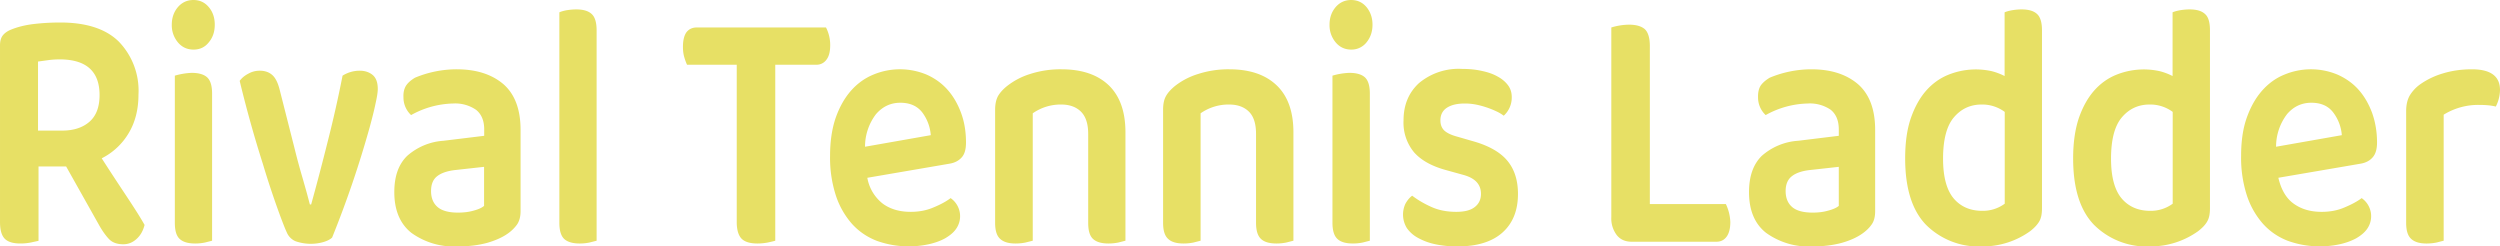 <svg xmlns="http://www.w3.org/2000/svg" width="196.61" height="19.38" viewBox="310.9 -116.64 196.61 19.38">
  <path d="m313.93-97.7-.6.13c-.25.05-.52.08-.82.08-.59 0-1-.13-1.24-.38-.25-.26-.37-.7-.37-1.31v-13.89c0-.35.08-.62.24-.81.15-.18.37-.33.65-.44.5-.2 1.08-.35 1.76-.43.68-.08 1.37-.12 2.08-.12 2.06 0 3.6.5 4.62 1.51a5.55 5.55 0 0 1 1.54 4.16c0 1.17-.26 2.18-.77 3.03a5.15 5.15 0 0 1-2.12 1.98c.68 1.06 1.34 2.06 1.97 3.01.63.95 1.1 1.69 1.4 2.23-.12.48-.34.85-.65 1.12-.3.27-.65.4-1.02.4-.48 0-.85-.13-1.11-.39-.25-.26-.5-.6-.76-1.05l-2.63-4.68h-2.17v5.84Zm1.87-8.67c.88 0 1.6-.23 2.13-.69.54-.47.8-1.17.8-2.11 0-1.86-1.05-2.8-3.14-2.8-.31 0-.61.02-.9.06l-.8.11v5.43h1.9Zm8.85-4.32a5.48 5.48 0 0 1 1.32-.22c.56 0 .97.12 1.23.36.25.24.38.66.38 1.27v11.57l-.55.14c-.24.05-.5.08-.78.08-.56 0-.96-.12-1.22-.36s-.38-.66-.38-1.27v-11.57Zm-.24-4.01c0-.54.16-1 .48-1.38.32-.37.73-.56 1.22-.56.5 0 .9.19 1.21.56.32.38.47.84.47 1.38 0 .55-.15 1.01-.47 1.39-.3.38-.7.57-1.2.57s-.91-.19-1.23-.57a2.09 2.09 0 0 1-.48-1.39Zm14.78 3.62c.4 0 .74.11 1.01.33.27.22.41.59.41 1.11 0 .24-.06.63-.18 1.16-.11.54-.27 1.16-.46 1.86a81.24 81.24 0 0 1-2.95 8.66c-.15.15-.39.27-.7.36a3.64 3.64 0 0 1-2.18-.07 1.29 1.29 0 0 1-.68-.68c-.14-.3-.31-.74-.52-1.3a69.55 69.55 0 0 1-1.37-4.11 94.72 94.72 0 0 1-1.82-6.52c.16-.22.38-.41.67-.56.28-.16.58-.24.9-.24.4 0 .73.11.98.33.26.22.46.62.6 1.19l1.16 4.57a53 53 0 0 0 .65 2.4l.32 1.13.24.9h.1c.45-1.62.89-3.3 1.32-5.02.44-1.73.82-3.43 1.15-5.11a2.53 2.53 0 0 1 1.35-.39Zm7.73 11.16c.45 0 .87-.05 1.24-.16.37-.1.64-.22.81-.37v-3.07l-2.26.25c-.62.07-1.1.23-1.42.48-.33.25-.49.64-.49 1.18 0 .53.17.95.5 1.24.34.3.88.45 1.62.45Zm-.1-11.27c1.53 0 2.75.39 3.66 1.16.9.78 1.36 1.98 1.36 3.6v6.4c0 .44-.1.79-.28 1.05-.19.26-.42.49-.7.69-.43.31-.99.56-1.65.75-.67.18-1.43.28-2.29.28a5.74 5.74 0 0 1-3.67-1.07c-.89-.71-1.34-1.78-1.34-3.2 0-1.24.33-2.18 1-2.84a4.79 4.79 0 0 1 2.87-1.2l3.2-.39v-.5c0-.7-.22-1.21-.65-1.55a2.9 2.9 0 0 0-1.8-.49 7.08 7.08 0 0 0-3.3.91 1.89 1.89 0 0 1-.6-1.41c-.02-.37.06-.67.2-.9.15-.23.39-.44.71-.63a8.51 8.51 0 0 1 3.29-.66Zm11 13.48-.55.14c-.23.05-.5.08-.77.08-.56 0-.97-.12-1.23-.36-.25-.24-.38-.66-.38-1.27v-16.55c.12-.06.3-.11.54-.16.25-.04.5-.07.79-.07.55 0 .96.12 1.22.37.25.23.38.66.38 1.27v16.55Zm18.04-16.77a3.02 3.02 0 0 1 .33 1.41c0 .5-.1.88-.3 1.13a.94.94 0 0 1-.8.39h-3.22v13.84c-.12.04-.31.08-.58.14-.26.05-.54.08-.81.08-.6 0-1.01-.13-1.26-.38-.25-.26-.38-.7-.38-1.31v-12.37h-3.91a4.45 4.45 0 0 1-.22-.61c-.07-.24-.1-.51-.1-.8 0-.52.1-.9.28-1.15.2-.25.47-.37.8-.37h10.17Zm3.25 11.82a3.3 3.3 0 0 0 1.22 2.04c.59.43 1.32.64 2.19.64.65 0 1.25-.11 1.8-.35.56-.23 1-.47 1.34-.73a1.73 1.73 0 0 1 .43 2.42c-.2.29-.5.53-.86.74-.36.2-.8.36-1.3.47a7.43 7.43 0 0 1-4.1-.28c-.76-.3-1.4-.74-1.94-1.34a6.41 6.41 0 0 1-1.26-2.23 9.63 9.63 0 0 1-.45-3.1c0-1.15.15-2.14.44-2.99.3-.85.7-1.56 1.2-2.13.5-.57 1.1-1 1.76-1.27a5.44 5.44 0 0 1 4.22.01c.64.29 1.18.68 1.63 1.19.45.51.8 1.12 1.06 1.83s.38 1.48.38 2.31c0 .51-.1.9-.33 1.16-.23.26-.54.43-.95.5l-6.47 1.11Zm2.6-5.9c-.77 0-1.4.3-1.92.9a4.2 4.2 0 0 0-.86 2.56l5.17-.91a3.4 3.4 0 0 0-.67-1.79c-.4-.51-.97-.76-1.73-.76Zm14.77 2.44c0-.8-.2-1.38-.58-1.75-.38-.37-.9-.55-1.54-.55a3.83 3.83 0 0 0-2.24.69v10.02l-.56.14c-.23.05-.5.08-.8.08-.54 0-.94-.12-1.2-.36-.27-.24-.4-.66-.4-1.27v-8.89c0-.44.08-.8.23-1.08.16-.27.4-.54.73-.8a5.62 5.62 0 0 1 1.79-.93 7.74 7.74 0 0 1 2.47-.37c1.6 0 2.84.42 3.72 1.26.87.84 1.31 2.07 1.31 3.7v8.52l-.55.14c-.24.05-.5.08-.78.08-.56 0-.96-.12-1.22-.36s-.38-.66-.38-1.27v-7Zm13.2 0c0-.8-.19-1.38-.57-1.75-.38-.37-.9-.55-1.55-.55a3.83 3.83 0 0 0-2.24.69v10.02l-.55.14c-.24.05-.5.08-.8.08-.54 0-.95-.12-1.2-.36-.27-.24-.4-.66-.4-1.27v-8.89c0-.44.07-.8.23-1.08.15-.27.4-.54.72-.8a5.62 5.62 0 0 1 1.8-.93 7.73 7.73 0 0 1 2.46-.37c1.6 0 2.84.42 3.72 1.26.88.84 1.32 2.07 1.32 3.7v8.52l-.55.14c-.24.05-.5.08-.78.08-.56 0-.97-.12-1.22-.36-.26-.24-.39-.66-.39-1.27v-7Zm6.01-4.57a5.37 5.37 0 0 1 1.33-.22c.56 0 .97.12 1.23.36.25.24.38.66.38 1.27v11.57l-.55.14c-.24.05-.5.08-.78.08-.56 0-.97-.12-1.22-.36-.26-.24-.39-.66-.39-1.27v-11.57Zm-.23-4.01c0-.54.16-1 .48-1.38.32-.37.73-.56 1.22-.56.5 0 .9.19 1.21.56.31.38.47.84.47 1.38 0 .55-.16 1.01-.47 1.39a1.5 1.5 0 0 1-1.2.57c-.5 0-.91-.19-1.23-.57a2.09 2.09 0 0 1-.48-1.39Zm14.82 13.31c0 1.29-.4 2.3-1.21 3.03-.81.73-2 1.1-3.55 1.1-.63 0-1.21-.06-1.73-.17a4.8 4.8 0 0 1-1.35-.49 2.55 2.55 0 0 1-.89-.77 2.02 2.02 0 0 1-.12-1.93c.14-.25.31-.47.53-.63.43.33.94.63 1.5.88.57.26 1.22.39 1.97.39.64 0 1.12-.12 1.44-.37.33-.25.5-.6.5-1.04 0-.76-.47-1.25-1.4-1.5l-1.3-.36c-1.16-.31-2-.78-2.56-1.41a3.64 3.64 0 0 1-.83-2.51c0-1.21.4-2.18 1.21-2.93a4.86 4.86 0 0 1 3.4-1.12c.56 0 1.08.05 1.56.16.47.1.88.24 1.23.44.35.19.62.42.82.69.2.27.29.58.29.93a1.93 1.93 0 0 1-.63 1.46 3.05 3.05 0 0 0-.55-.33 7.1 7.1 0 0 0-1.6-.54c-.31-.06-.6-.09-.9-.09-.61 0-1.08.11-1.43.34-.34.23-.5.56-.5.99 0 .31.09.57.28.77.2.2.54.37 1.02.5l1.14.33c1.29.35 2.22.86 2.8 1.54.57.67.86 1.55.86 2.64Zm8.94 3.76c-.5 0-.89-.17-1.17-.52a2.16 2.16 0 0 1-.43-1.41v-14.92a4.99 4.99 0 0 1 1.4-.22c.55 0 .96.12 1.23.35.26.24.4.69.4 1.33v12.43h5.98a3.6 3.6 0 0 1 .35 1.41c0 .5-.1.89-.29 1.15-.2.27-.46.4-.8.4h-6.67Zm14.24-2.29c.45 0 .86-.05 1.23-.16.37-.1.65-.22.82-.37v-3.07l-2.26.25c-.63.07-1.1.23-1.42.48-.33.25-.5.64-.5 1.18 0 .53.17.95.5 1.24.34.3.88.45 1.63.45Zm-.1-11.27c1.53 0 2.74.39 3.65 1.16.9.78 1.36 1.98 1.36 3.6v6.4c0 .44-.09.79-.28 1.05-.18.26-.42.49-.7.69-.43.31-.98.56-1.65.75-.67.18-1.43.28-2.28.28a5.74 5.74 0 0 1-3.67-1.07c-.9-.71-1.34-1.78-1.34-3.2 0-1.24.33-2.18.99-2.84a4.78 4.78 0 0 1 2.88-1.2l3.19-.39v-.5c0-.7-.22-1.21-.64-1.55a2.9 2.9 0 0 0-1.81-.49 7.1 7.1 0 0 0-3.3.91 1.89 1.89 0 0 1-.6-1.41c-.01-.37.06-.67.2-.9.16-.23.4-.44.72-.63a8.53 8.53 0 0 1 3.29-.66Zm18.13 10.96c0 .43-.07.77-.23 1.03s-.39.5-.7.74a6.39 6.39 0 0 1-3.75 1.2 5.88 5.88 0 0 1-4.44-1.7c-1.1-1.14-1.64-2.88-1.64-5.23 0-1.21.14-2.26.44-3.14.3-.87.7-1.6 1.2-2.17.5-.57 1.1-1 1.78-1.27a5.78 5.78 0 0 1 3.4-.27c.38.1.71.23 1 .38v-5.01c.13-.06.31-.11.56-.16.24-.04.5-.07.77-.07.56 0 .97.12 1.23.37.25.23.38.66.38 1.27v14.03Zm-2.93-7.61a2.98 2.98 0 0 0-1.82-.58c-.87 0-1.6.33-2.17 1-.57.66-.86 1.75-.86 3.26 0 1.42.28 2.46.83 3.12.55.65 1.3.98 2.25.98a2.9 2.9 0 0 0 1.77-.56v-7.22Zm16.14 7.61c0 .43-.07.77-.23 1.03-.15.26-.39.5-.7.74a6.44 6.44 0 0 1-3.75 1.2 5.87 5.87 0 0 1-4.44-1.7c-1.1-1.14-1.64-2.88-1.64-5.23 0-1.21.15-2.26.44-3.14.3-.87.7-1.6 1.2-2.17.5-.57 1.1-1 1.78-1.27a5.79 5.79 0 0 1 3.4-.27c.38.1.71.23 1 .38v-5.01c.13-.06.31-.11.56-.16.24-.04.5-.07.78-.07.55 0 .96.12 1.22.37.26.23.38.66.38 1.27v14.03Zm-2.93-7.61a2.97 2.97 0 0 0-1.82-.58c-.87 0-1.6.33-2.17 1-.57.66-.86 1.75-.86 3.26 0 1.42.28 2.46.83 3.12.55.65 1.3.98 2.25.98a2.9 2.9 0 0 0 1.77-.56v-7.22Zm8.31 5.18c.22.94.62 1.62 1.21 2.04.6.43 1.32.64 2.2.64.65 0 1.25-.11 1.8-.35.55-.23 1-.47 1.34-.73a1.73 1.73 0 0 1 .43 2.42c-.2.29-.5.53-.86.74-.37.2-.8.36-1.3.47a7.42 7.42 0 0 1-4.1-.28c-.76-.3-1.4-.74-1.94-1.34a6.38 6.38 0 0 1-1.26-2.23 9.6 9.6 0 0 1-.45-3.1c0-1.15.14-2.14.44-2.99.3-.85.7-1.56 1.2-2.13.5-.57 1.09-1 1.76-1.27a5.42 5.42 0 0 1 4.21.01c.64.29 1.19.68 1.64 1.19.45.51.8 1.12 1.06 1.83.25.71.38 1.48.38 2.31 0 .51-.11.9-.34 1.16-.22.26-.54.43-.94.5l-6.48 1.11Zm2.59-5.9c-.76 0-1.4.3-1.91.9a4.2 4.2 0 0 0-.86 2.56l5.17-.91a3.37 3.37 0 0 0-.68-1.79c-.39-.51-.96-.76-1.72-.76Zm10.41 10.85-.55.14c-.24.05-.5.08-.8.08-.54 0-.94-.12-1.2-.36-.27-.24-.4-.66-.4-1.27v-8.77c0-.49.09-.89.27-1.22.2-.33.46-.63.82-.89a6.09 6.09 0 0 1 1.78-.86c.71-.22 1.48-.33 2.3-.33 1.47 0 2.21.54 2.21 1.63a2.96 2.96 0 0 1-.33 1.3c-.35-.09-.8-.13-1.32-.13a5.14 5.14 0 0 0-2.78.77v9.91Z" style="fill:#e7e065;text-wrap-mode:nowrap"/>
</svg>
